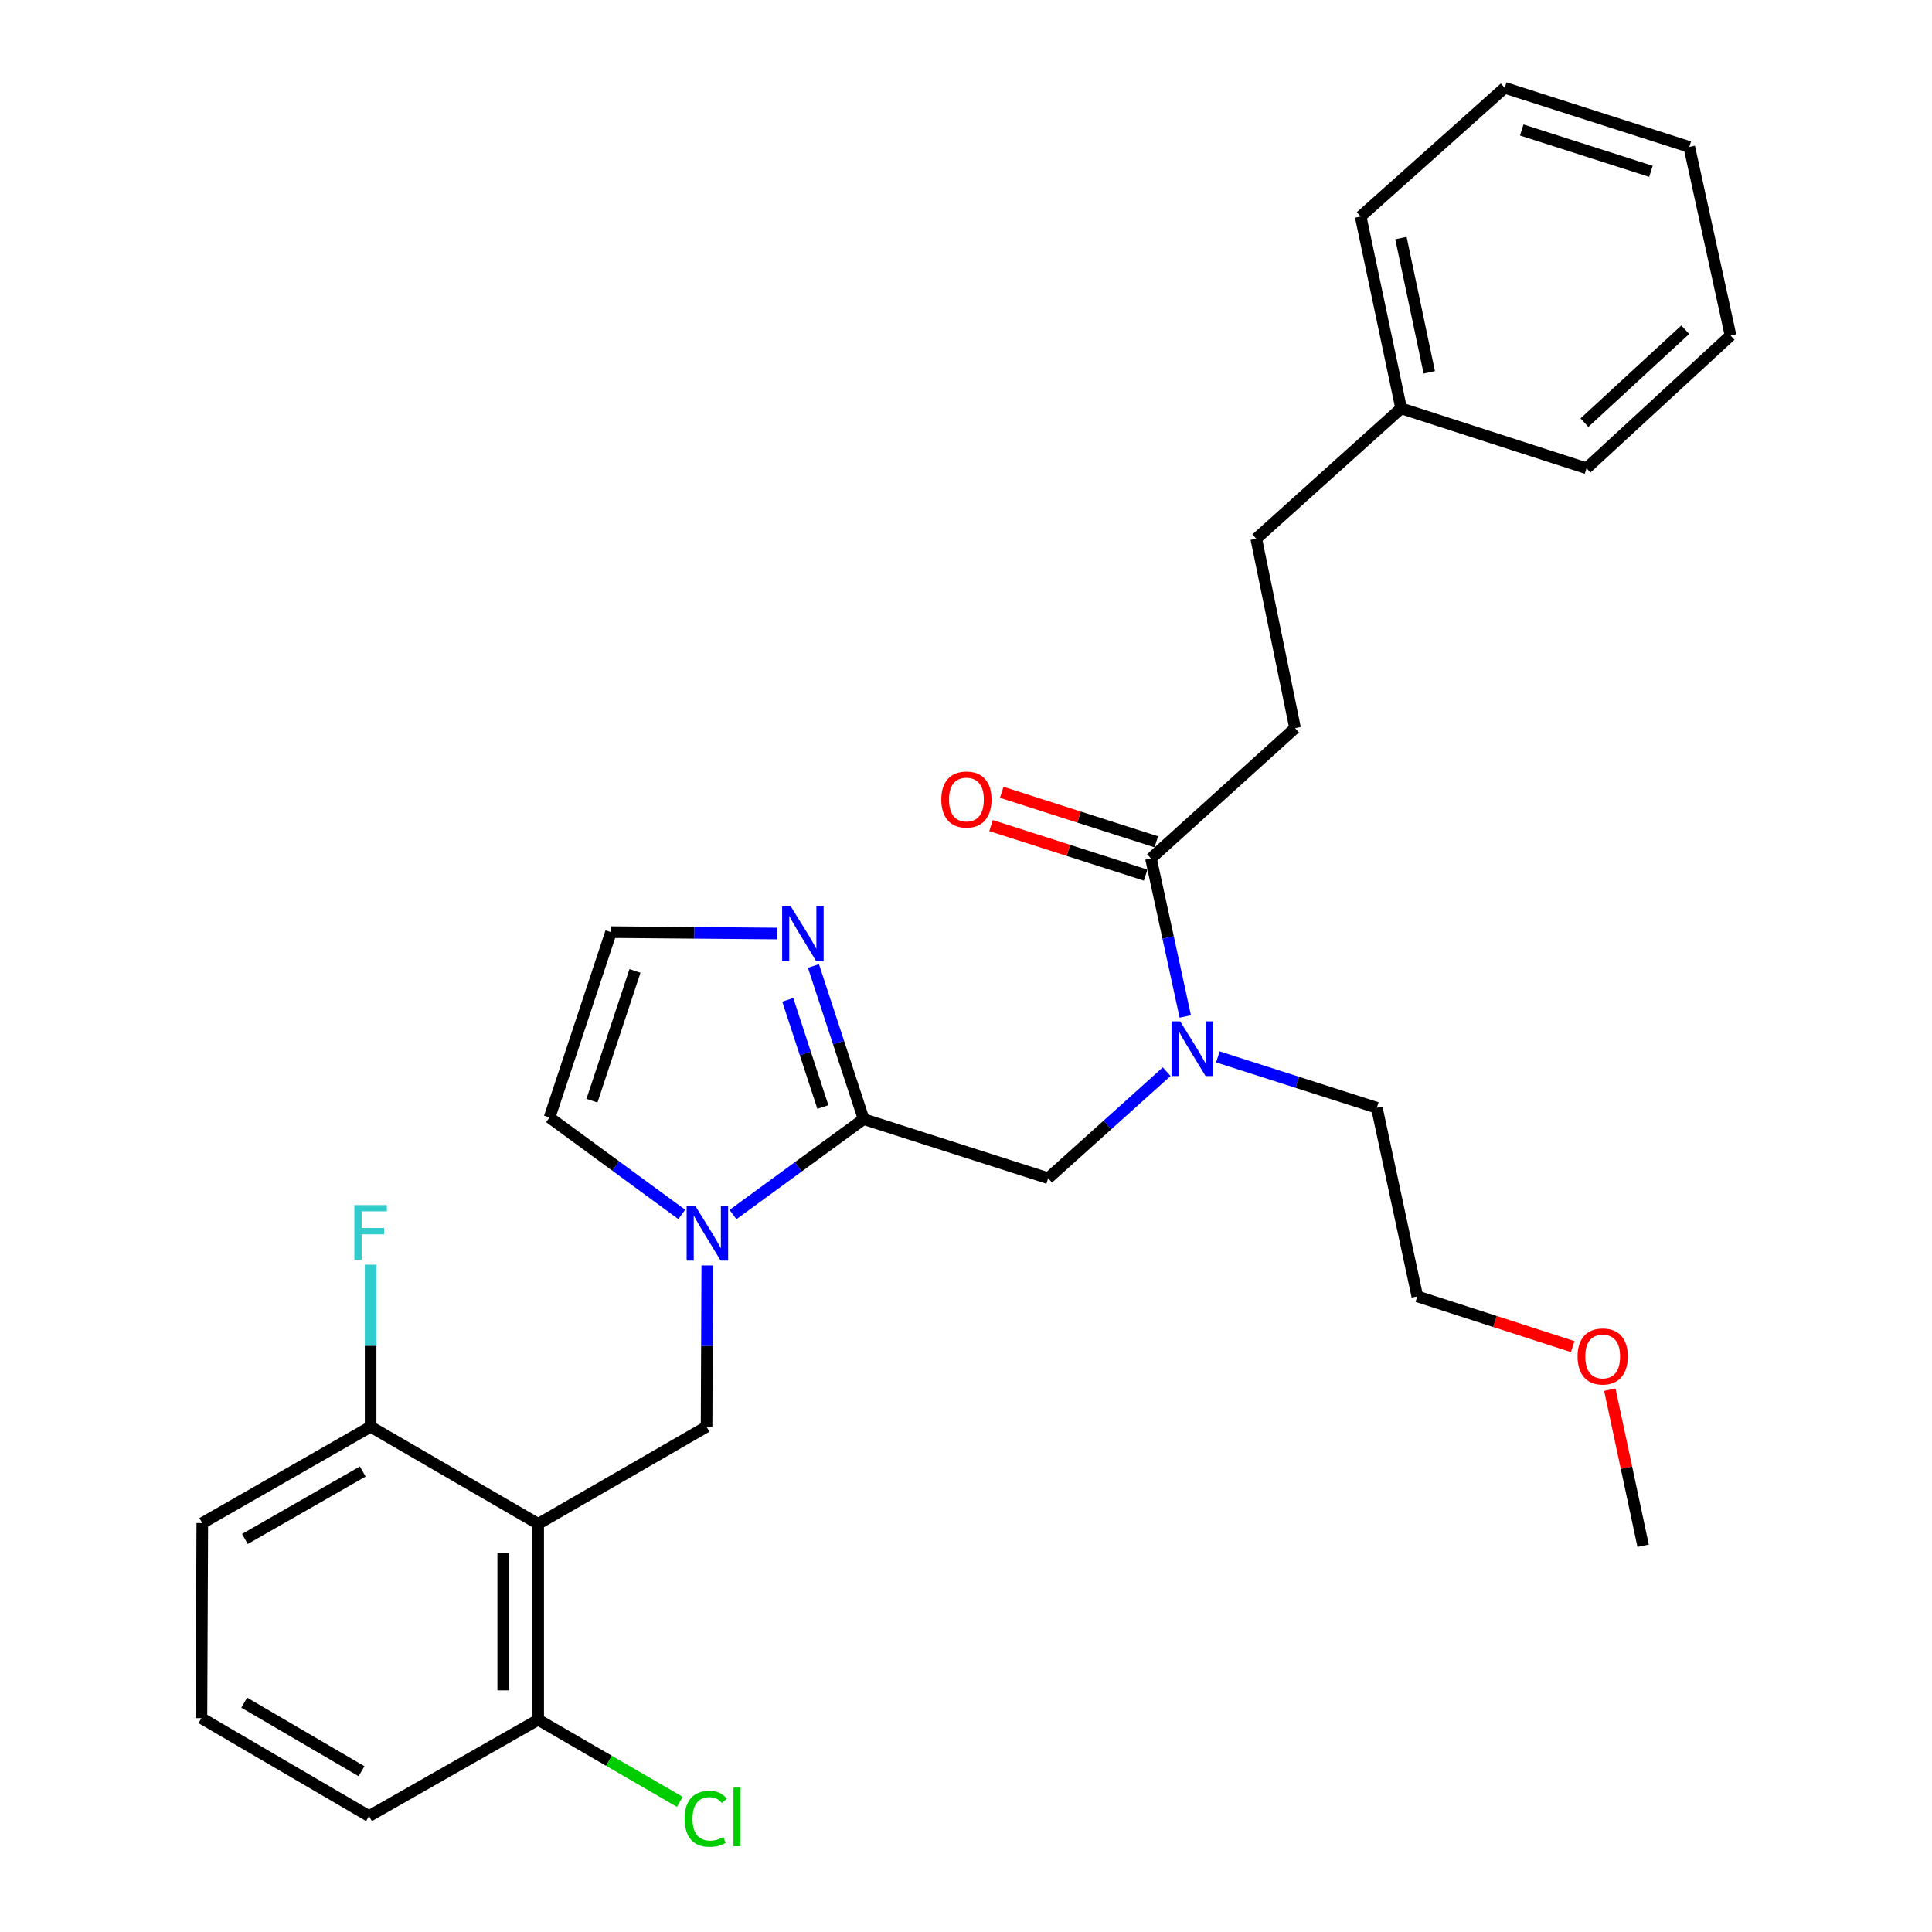 <?xml version='1.0' encoding='iso-8859-1'?>
<svg version='1.1' baseProfile='full'
              xmlns='http://www.w3.org/2000/svg'
                      xmlns:rdkit='http://www.rdkit.org/xml'
                      xmlns:xlink='http://www.w3.org/1999/xlink'
                  xml:space='preserve'
width='1000px' height='1000px' viewBox='0 0 1000 1000'>
<!-- END OF HEADER -->
<rect style='opacity:1.0;fill:#FFFFFF;stroke:none' width='1000' height='1000' x='0' y='0'> </rect>
<path class='bond-0' d='M 379.387,628.65 L 413.198,603.947' style='fill:none;fill-rule:evenodd;stroke:#0000FF;stroke-width:6px;stroke-linecap:butt;stroke-linejoin:miter;stroke-opacity:1' />
<path class='bond-0' d='M 413.198,603.947 L 447.01,579.244' style='fill:none;fill-rule:evenodd;stroke:#000000;stroke-width:6px;stroke-linecap:butt;stroke-linejoin:miter;stroke-opacity:1' />
<path class='bond-2' d='M 366.073,654.989 L 365.897,696.727' style='fill:none;fill-rule:evenodd;stroke:#0000FF;stroke-width:6px;stroke-linecap:butt;stroke-linejoin:miter;stroke-opacity:1' />
<path class='bond-2' d='M 365.897,696.727 L 365.721,738.465' style='fill:none;fill-rule:evenodd;stroke:#000000;stroke-width:6px;stroke-linecap:butt;stroke-linejoin:miter;stroke-opacity:1' />
<path class='bond-8' d='M 352.87,628.591 L 318.661,603.5' style='fill:none;fill-rule:evenodd;stroke:#0000FF;stroke-width:6px;stroke-linecap:butt;stroke-linejoin:miter;stroke-opacity:1' />
<path class='bond-8' d='M 318.661,603.5 L 284.452,578.409' style='fill:none;fill-rule:evenodd;stroke:#000000;stroke-width:6px;stroke-linecap:butt;stroke-linejoin:miter;stroke-opacity:1' />
<path class='bond-3' d='M 447.01,579.244 L 434.026,539.617' style='fill:none;fill-rule:evenodd;stroke:#000000;stroke-width:6px;stroke-linecap:butt;stroke-linejoin:miter;stroke-opacity:1' />
<path class='bond-3' d='M 434.026,539.617 L 421.041,499.991' style='fill:none;fill-rule:evenodd;stroke:#0000FF;stroke-width:6px;stroke-linecap:butt;stroke-linejoin:miter;stroke-opacity:1' />
<path class='bond-3' d='M 425.919,572.991 L 416.83,545.252' style='fill:none;fill-rule:evenodd;stroke:#000000;stroke-width:6px;stroke-linecap:butt;stroke-linejoin:miter;stroke-opacity:1' />
<path class='bond-3' d='M 416.83,545.252 L 407.74,517.514' style='fill:none;fill-rule:evenodd;stroke:#0000FF;stroke-width:6px;stroke-linecap:butt;stroke-linejoin:miter;stroke-opacity:1' />
<path class='bond-6' d='M 447.01,579.244 L 542.535,609.846' style='fill:none;fill-rule:evenodd;stroke:#000000;stroke-width:6px;stroke-linecap:butt;stroke-linejoin:miter;stroke-opacity:1' />
<path class='bond-1' d='M 278.56,788.75 L 365.721,738.465' style='fill:none;fill-rule:evenodd;stroke:#000000;stroke-width:6px;stroke-linecap:butt;stroke-linejoin:miter;stroke-opacity:1' />
<path class='bond-9' d='M 278.56,788.75 L 278.56,890.136' style='fill:none;fill-rule:evenodd;stroke:#000000;stroke-width:6px;stroke-linecap:butt;stroke-linejoin:miter;stroke-opacity:1' />
<path class='bond-9' d='M 260.465,803.958 L 260.465,874.928' style='fill:none;fill-rule:evenodd;stroke:#000000;stroke-width:6px;stroke-linecap:butt;stroke-linejoin:miter;stroke-opacity:1' />
<path class='bond-10' d='M 278.56,788.75 L 191.832,738.465' style='fill:none;fill-rule:evenodd;stroke:#000000;stroke-width:6px;stroke-linecap:butt;stroke-linejoin:miter;stroke-opacity:1' />
<path class='bond-29' d='M 402.351,483.195 L 359.305,482.829' style='fill:none;fill-rule:evenodd;stroke:#0000FF;stroke-width:6px;stroke-linecap:butt;stroke-linejoin:miter;stroke-opacity:1' />
<path class='bond-29' d='M 359.305,482.829 L 316.26,482.463' style='fill:none;fill-rule:evenodd;stroke:#000000;stroke-width:6px;stroke-linecap:butt;stroke-linejoin:miter;stroke-opacity:1' />
<path class='bond-4' d='M 595.736,444.341 L 604.616,485.227' style='fill:none;fill-rule:evenodd;stroke:#000000;stroke-width:6px;stroke-linecap:butt;stroke-linejoin:miter;stroke-opacity:1' />
<path class='bond-4' d='M 604.616,485.227 L 613.496,526.113' style='fill:none;fill-rule:evenodd;stroke:#0000FF;stroke-width:6px;stroke-linecap:butt;stroke-linejoin:miter;stroke-opacity:1' />
<path class='bond-11' d='M 598.495,435.725 L 558.492,422.912' style='fill:none;fill-rule:evenodd;stroke:#000000;stroke-width:6px;stroke-linecap:butt;stroke-linejoin:miter;stroke-opacity:1' />
<path class='bond-11' d='M 558.492,422.912 L 518.488,410.1' style='fill:none;fill-rule:evenodd;stroke:#FF0000;stroke-width:6px;stroke-linecap:butt;stroke-linejoin:miter;stroke-opacity:1' />
<path class='bond-11' d='M 592.976,452.958 L 552.972,440.146' style='fill:none;fill-rule:evenodd;stroke:#000000;stroke-width:6px;stroke-linecap:butt;stroke-linejoin:miter;stroke-opacity:1' />
<path class='bond-11' d='M 552.972,440.146 L 512.969,427.333' style='fill:none;fill-rule:evenodd;stroke:#FF0000;stroke-width:6px;stroke-linecap:butt;stroke-linejoin:miter;stroke-opacity:1' />
<path class='bond-12' d='M 595.736,444.341 L 670.33,376.875' style='fill:none;fill-rule:evenodd;stroke:#000000;stroke-width:6px;stroke-linecap:butt;stroke-linejoin:miter;stroke-opacity:1' />
<path class='bond-5' d='M 603.871,554.701 L 573.203,582.273' style='fill:none;fill-rule:evenodd;stroke:#0000FF;stroke-width:6px;stroke-linecap:butt;stroke-linejoin:miter;stroke-opacity:1' />
<path class='bond-5' d='M 573.203,582.273 L 542.535,609.846' style='fill:none;fill-rule:evenodd;stroke:#000000;stroke-width:6px;stroke-linecap:butt;stroke-linejoin:miter;stroke-opacity:1' />
<path class='bond-17' d='M 630.366,547.034 L 671.505,560.208' style='fill:none;fill-rule:evenodd;stroke:#0000FF;stroke-width:6px;stroke-linecap:butt;stroke-linejoin:miter;stroke-opacity:1' />
<path class='bond-17' d='M 671.505,560.208 L 712.643,573.383' style='fill:none;fill-rule:evenodd;stroke:#000000;stroke-width:6px;stroke-linecap:butt;stroke-linejoin:miter;stroke-opacity:1' />
<path class='bond-7' d='M 316.26,482.463 L 284.452,578.409' style='fill:none;fill-rule:evenodd;stroke:#000000;stroke-width:6px;stroke-linecap:butt;stroke-linejoin:miter;stroke-opacity:1' />
<path class='bond-7' d='M 328.665,502.549 L 306.399,569.712' style='fill:none;fill-rule:evenodd;stroke:#000000;stroke-width:6px;stroke-linecap:butt;stroke-linejoin:miter;stroke-opacity:1' />
<path class='bond-14' d='M 278.56,890.136 L 315.211,911.386' style='fill:none;fill-rule:evenodd;stroke:#000000;stroke-width:6px;stroke-linecap:butt;stroke-linejoin:miter;stroke-opacity:1' />
<path class='bond-14' d='M 315.211,911.386 L 351.862,932.637' style='fill:none;fill-rule:evenodd;stroke:#00CC00;stroke-width:6px;stroke-linecap:butt;stroke-linejoin:miter;stroke-opacity:1' />
<path class='bond-20' d='M 278.56,890.136 L 191.008,940.009' style='fill:none;fill-rule:evenodd;stroke:#000000;stroke-width:6px;stroke-linecap:butt;stroke-linejoin:miter;stroke-opacity:1' />
<path class='bond-13' d='M 191.832,738.465 L 191.832,696.526' style='fill:none;fill-rule:evenodd;stroke:#000000;stroke-width:6px;stroke-linecap:butt;stroke-linejoin:miter;stroke-opacity:1' />
<path class='bond-13' d='M 191.832,696.526 L 191.832,654.588' style='fill:none;fill-rule:evenodd;stroke:#33CCCC;stroke-width:6px;stroke-linecap:butt;stroke-linejoin:miter;stroke-opacity:1' />
<path class='bond-21' d='M 191.832,738.465 L 104.702,788.338' style='fill:none;fill-rule:evenodd;stroke:#000000;stroke-width:6px;stroke-linecap:butt;stroke-linejoin:miter;stroke-opacity:1' />
<path class='bond-21' d='M 187.752,761.651 L 126.761,796.562' style='fill:none;fill-rule:evenodd;stroke:#000000;stroke-width:6px;stroke-linecap:butt;stroke-linejoin:miter;stroke-opacity:1' />
<path class='bond-15' d='M 670.33,376.875 L 650.233,278.827' style='fill:none;fill-rule:evenodd;stroke:#000000;stroke-width:6px;stroke-linecap:butt;stroke-linejoin:miter;stroke-opacity:1' />
<path class='bond-16' d='M 650.233,278.827 L 725.23,211.371' style='fill:none;fill-rule:evenodd;stroke:#000000;stroke-width:6px;stroke-linecap:butt;stroke-linejoin:miter;stroke-opacity:1' />
<path class='bond-23' d='M 725.23,211.371 L 704.269,112.066' style='fill:none;fill-rule:evenodd;stroke:#000000;stroke-width:6px;stroke-linecap:butt;stroke-linejoin:miter;stroke-opacity:1' />
<path class='bond-23' d='M 739.791,192.738 L 725.118,123.225' style='fill:none;fill-rule:evenodd;stroke:#000000;stroke-width:6px;stroke-linecap:butt;stroke-linejoin:miter;stroke-opacity:1' />
<path class='bond-24' d='M 725.23,211.371 L 821.186,242.375' style='fill:none;fill-rule:evenodd;stroke:#000000;stroke-width:6px;stroke-linecap:butt;stroke-linejoin:miter;stroke-opacity:1' />
<path class='bond-22' d='M 712.643,573.383 L 733.604,671.009' style='fill:none;fill-rule:evenodd;stroke:#000000;stroke-width:6px;stroke-linecap:butt;stroke-linejoin:miter;stroke-opacity:1' />
<path class='bond-18' d='M 104.27,889.312 L 104.702,788.338' style='fill:none;fill-rule:evenodd;stroke:#000000;stroke-width:6px;stroke-linecap:butt;stroke-linejoin:miter;stroke-opacity:1' />
<path class='bond-30' d='M 104.27,889.312 L 191.008,940.009' style='fill:none;fill-rule:evenodd;stroke:#000000;stroke-width:6px;stroke-linecap:butt;stroke-linejoin:miter;stroke-opacity:1' />
<path class='bond-30' d='M 126.412,881.294 L 187.129,916.782' style='fill:none;fill-rule:evenodd;stroke:#000000;stroke-width:6px;stroke-linecap:butt;stroke-linejoin:miter;stroke-opacity:1' />
<path class='bond-19' d='M 814.03,697.005 L 773.817,684.007' style='fill:none;fill-rule:evenodd;stroke:#FF0000;stroke-width:6px;stroke-linecap:butt;stroke-linejoin:miter;stroke-opacity:1' />
<path class='bond-19' d='M 773.817,684.007 L 733.604,671.009' style='fill:none;fill-rule:evenodd;stroke:#000000;stroke-width:6px;stroke-linecap:butt;stroke-linejoin:miter;stroke-opacity:1' />
<path class='bond-25' d='M 833.237,719.289 L 841.859,759.68' style='fill:none;fill-rule:evenodd;stroke:#FF0000;stroke-width:6px;stroke-linecap:butt;stroke-linejoin:miter;stroke-opacity:1' />
<path class='bond-25' d='M 841.859,759.68 L 850.481,800.07' style='fill:none;fill-rule:evenodd;stroke:#000000;stroke-width:6px;stroke-linecap:butt;stroke-linejoin:miter;stroke-opacity:1' />
<path class='bond-26' d='M 704.269,112.066 L 778.843,45.455' style='fill:none;fill-rule:evenodd;stroke:#000000;stroke-width:6px;stroke-linecap:butt;stroke-linejoin:miter;stroke-opacity:1' />
<path class='bond-27' d='M 821.186,242.375 L 895.73,173.672' style='fill:none;fill-rule:evenodd;stroke:#000000;stroke-width:6px;stroke-linecap:butt;stroke-linejoin:miter;stroke-opacity:1' />
<path class='bond-27' d='M 820.104,218.763 L 872.285,170.671' style='fill:none;fill-rule:evenodd;stroke:#000000;stroke-width:6px;stroke-linecap:butt;stroke-linejoin:miter;stroke-opacity:1' />
<path class='bond-31' d='M 778.843,45.455 L 874.367,76.046' style='fill:none;fill-rule:evenodd;stroke:#000000;stroke-width:6px;stroke-linecap:butt;stroke-linejoin:miter;stroke-opacity:1' />
<path class='bond-31' d='M 787.652,67.277 L 854.52,88.691' style='fill:none;fill-rule:evenodd;stroke:#000000;stroke-width:6px;stroke-linecap:butt;stroke-linejoin:miter;stroke-opacity:1' />
<path class='bond-28' d='M 895.73,173.672 L 874.367,76.046' style='fill:none;fill-rule:evenodd;stroke:#000000;stroke-width:6px;stroke-linecap:butt;stroke-linejoin:miter;stroke-opacity:1' />
<path  class='atom-0' d='M 359.883 624.166
L 369.163 639.166
Q 370.083 640.646, 371.563 643.326
Q 373.043 646.006, 373.123 646.166
L 373.123 624.166
L 376.883 624.166
L 376.883 652.486
L 373.003 652.486
L 363.043 636.086
Q 361.883 634.166, 360.643 631.966
Q 359.443 629.766, 359.083 629.086
L 359.083 652.486
L 355.403 652.486
L 355.403 624.166
L 359.883 624.166
' fill='#0000FF'/>
<path  class='atom-4' d='M 409.314 469.147
L 418.594 484.147
Q 419.514 485.627, 420.994 488.307
Q 422.474 490.987, 422.554 491.147
L 422.554 469.147
L 426.314 469.147
L 426.314 497.467
L 422.434 497.467
L 412.474 481.067
Q 411.314 479.147, 410.074 476.947
Q 408.874 474.747, 408.514 474.067
L 408.514 497.467
L 404.834 497.467
L 404.834 469.147
L 409.314 469.147
' fill='#0000FF'/>
<path  class='atom-6' d='M 610.859 528.631
L 620.139 543.631
Q 621.059 545.111, 622.539 547.791
Q 624.019 550.471, 624.099 550.631
L 624.099 528.631
L 627.859 528.631
L 627.859 556.951
L 623.979 556.951
L 614.019 540.551
Q 612.859 538.631, 611.619 536.431
Q 610.419 534.231, 610.059 533.551
L 610.059 556.951
L 606.379 556.951
L 606.379 528.631
L 610.859 528.631
' fill='#0000FF'/>
<path  class='atom-12' d='M 487.221 413.83
Q 487.221 407.03, 490.581 403.23
Q 493.941 399.43, 500.221 399.43
Q 506.501 399.43, 509.861 403.23
Q 513.221 407.03, 513.221 413.83
Q 513.221 420.71, 509.821 424.63
Q 506.421 428.51, 500.221 428.51
Q 493.981 428.51, 490.581 424.63
Q 487.221 420.75, 487.221 413.83
M 500.221 425.31
Q 504.541 425.31, 506.861 422.43
Q 509.221 419.51, 509.221 413.83
Q 509.221 408.27, 506.861 405.47
Q 504.541 402.63, 500.221 402.63
Q 495.901 402.63, 493.541 405.43
Q 491.221 408.23, 491.221 413.83
Q 491.221 419.55, 493.541 422.43
Q 495.901 425.31, 500.221 425.31
' fill='#FF0000'/>
<path  class='atom-14' d='M 183.412 623.754
L 200.252 623.754
L 200.252 626.994
L 187.212 626.994
L 187.212 635.594
L 198.812 635.594
L 198.812 638.874
L 187.212 638.874
L 187.212 652.074
L 183.412 652.074
L 183.412 623.754
' fill='#33CCCC'/>
<path  class='atom-15' d='M 354.368 941.402
Q 354.368 934.362, 357.648 930.682
Q 360.968 926.962, 367.248 926.962
Q 373.088 926.962, 376.208 931.082
L 373.568 933.242
Q 371.288 930.242, 367.248 930.242
Q 362.968 930.242, 360.688 933.122
Q 358.448 935.962, 358.448 941.402
Q 358.448 947.002, 360.768 949.882
Q 363.128 952.762, 367.688 952.762
Q 370.808 952.762, 374.448 950.882
L 375.568 953.882
Q 374.088 954.842, 371.848 955.402
Q 369.608 955.962, 367.128 955.962
Q 360.968 955.962, 357.648 952.202
Q 354.368 948.442, 354.368 941.402
' fill='#00CC00'/>
<path  class='atom-15' d='M 379.648 925.242
L 383.328 925.242
L 383.328 955.602
L 379.648 955.602
L 379.648 925.242
' fill='#00CC00'/>
<path  class='atom-20' d='M 816.551 702.102
Q 816.551 695.302, 819.911 691.502
Q 823.271 687.702, 829.551 687.702
Q 835.831 687.702, 839.191 691.502
Q 842.551 695.302, 842.551 702.102
Q 842.551 708.982, 839.151 712.902
Q 835.751 716.782, 829.551 716.782
Q 823.311 716.782, 819.911 712.902
Q 816.551 709.022, 816.551 702.102
M 829.551 713.582
Q 833.871 713.582, 836.191 710.702
Q 838.551 707.782, 838.551 702.102
Q 838.551 696.542, 836.191 693.742
Q 833.871 690.902, 829.551 690.902
Q 825.231 690.902, 822.871 693.702
Q 820.551 696.502, 820.551 702.102
Q 820.551 707.822, 822.871 710.702
Q 825.231 713.582, 829.551 713.582
' fill='#FF0000'/>
</svg>
